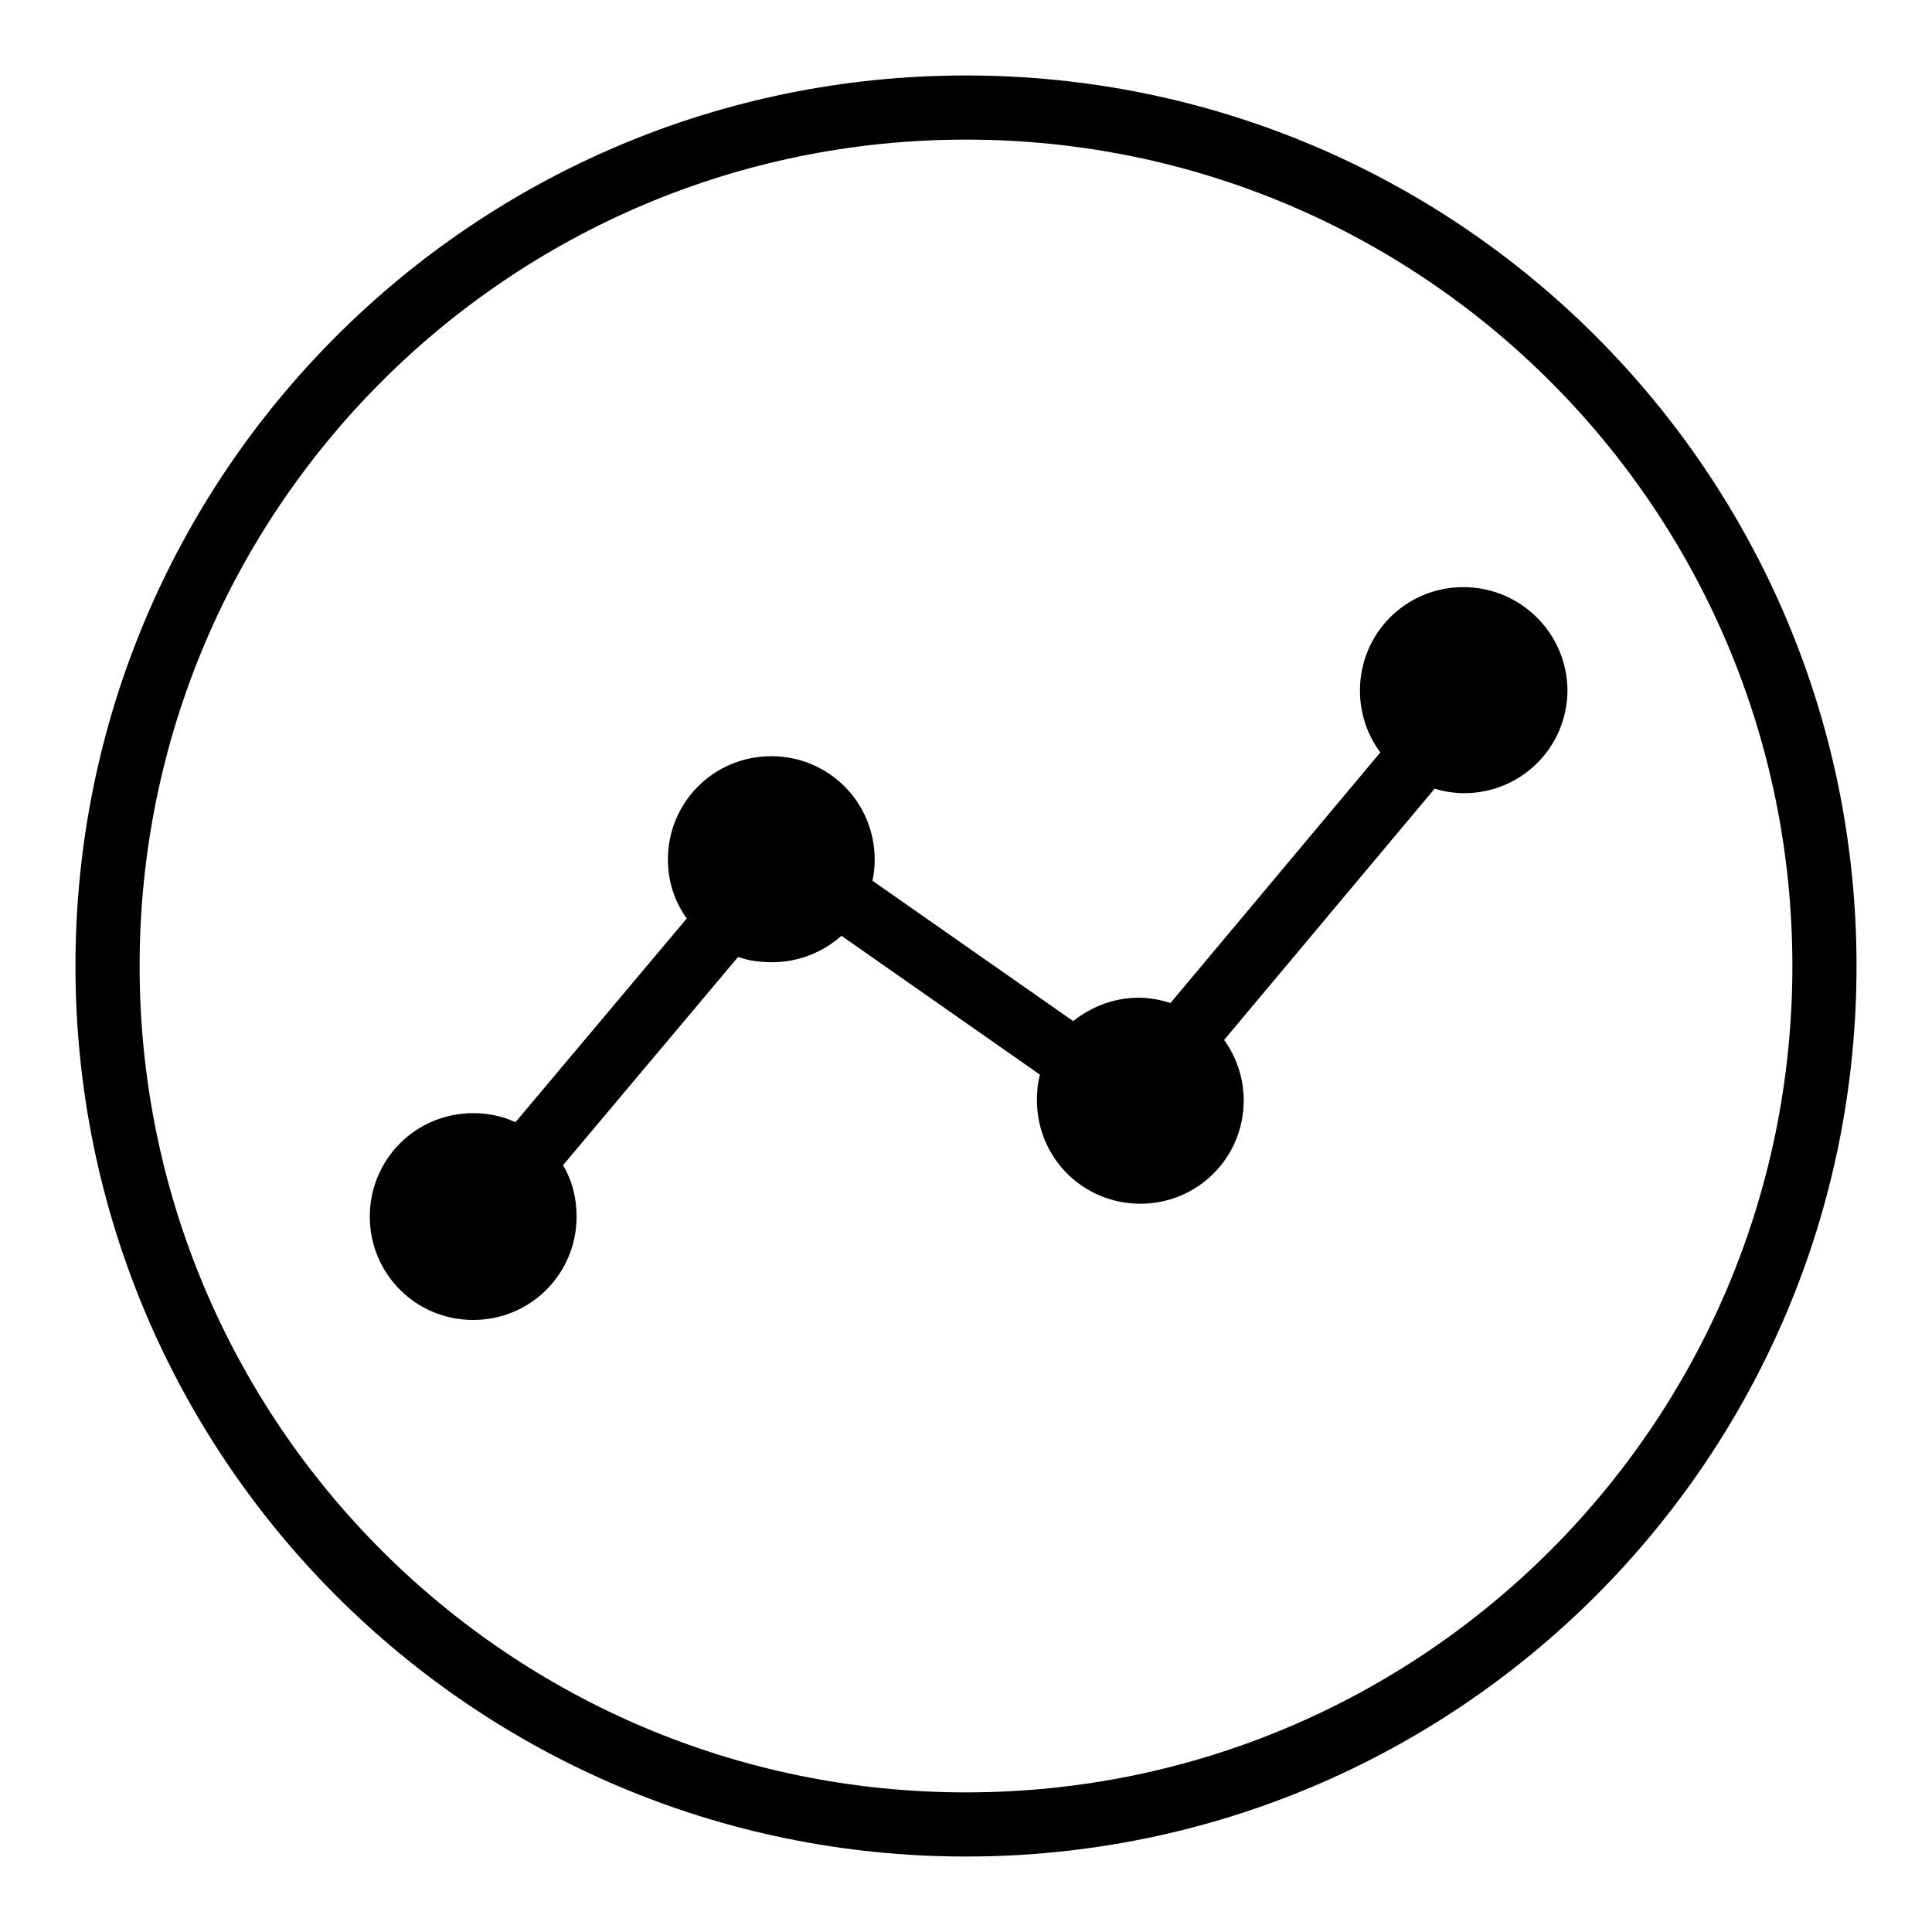 <?xml version="1.0" encoding="utf-8"?>
<!-- Svg Vector Icons : http://www.onlinewebfonts.com/icon -->
<!DOCTYPE svg PUBLIC "-//W3C//DTD SVG 1.1//EN" "http://www.w3.org/Graphics/SVG/1.1/DTD/svg11.dtd">
<svg version="1.1" xmlns="http://www.w3.org/2000/svg" xmlns:xlink="http://www.w3.org/1999/xlink" x="0px" y="0px" viewBox="0 0 256 256" enable-background="new 0 0 256 256" xml:space="preserve">
<g><g><path fill="#000000" d="M128,142.5"/><path fill="#000000" d="M128,10C62.8,10,10,62.8,10,128c0,65.2,52.8,118,118,118c65.2,0,118-52.8,118-118C246,62.8,193.2,10,128,10z M128,237.5c-60.5,0-109.5-49-109.5-109.5c0-60.5,49-109.5,109.5-109.5c60.5,0,109.5,49,109.5,109.5C237.5,188.5,188.5,237.5,128,237.5z M193.9,77.8c-7.6,0-13.7,6.1-13.7,13.7c0,3.1,1,5.9,2.7,8.2l-27.8,33.2c-1.3-0.4-2.7-0.7-4.2-0.7c-3.3,0-6.3,1.2-8.7,3.1l-26.6-18.6c0.2-0.9,0.3-1.8,0.3-2.8c0-7.6-6.1-13.7-13.7-13.7s-13.7,6.1-13.7,13.7c0,2.9,0.9,5.6,2.5,7.8l-22.7,27c-1.7-0.8-3.6-1.2-5.6-1.2c-7.6,0-13.7,6.1-13.7,13.7c0,7.6,6.1,13.7,13.7,13.7s13.7-6.1,13.7-13.7c0-2.5-0.6-4.8-1.8-6.8l23.2-27.6c1.4,0.5,2.9,0.7,4.5,0.7c3.5,0,6.7-1.3,9.2-3.5l26.3,18.4c-0.3,1.1-0.4,2.2-0.4,3.4c0,7.6,6.1,13.7,13.7,13.7c7.6,0,13.7-6.1,13.7-13.7c0-3-1-5.8-2.6-8l27.9-33.3c1.3,0.4,2.6,0.6,3.9,0.6c7.6,0,13.7-6.1,13.7-13.7C207.6,83.9,201.5,77.8,193.9,77.8z"/></g></g>
</svg>